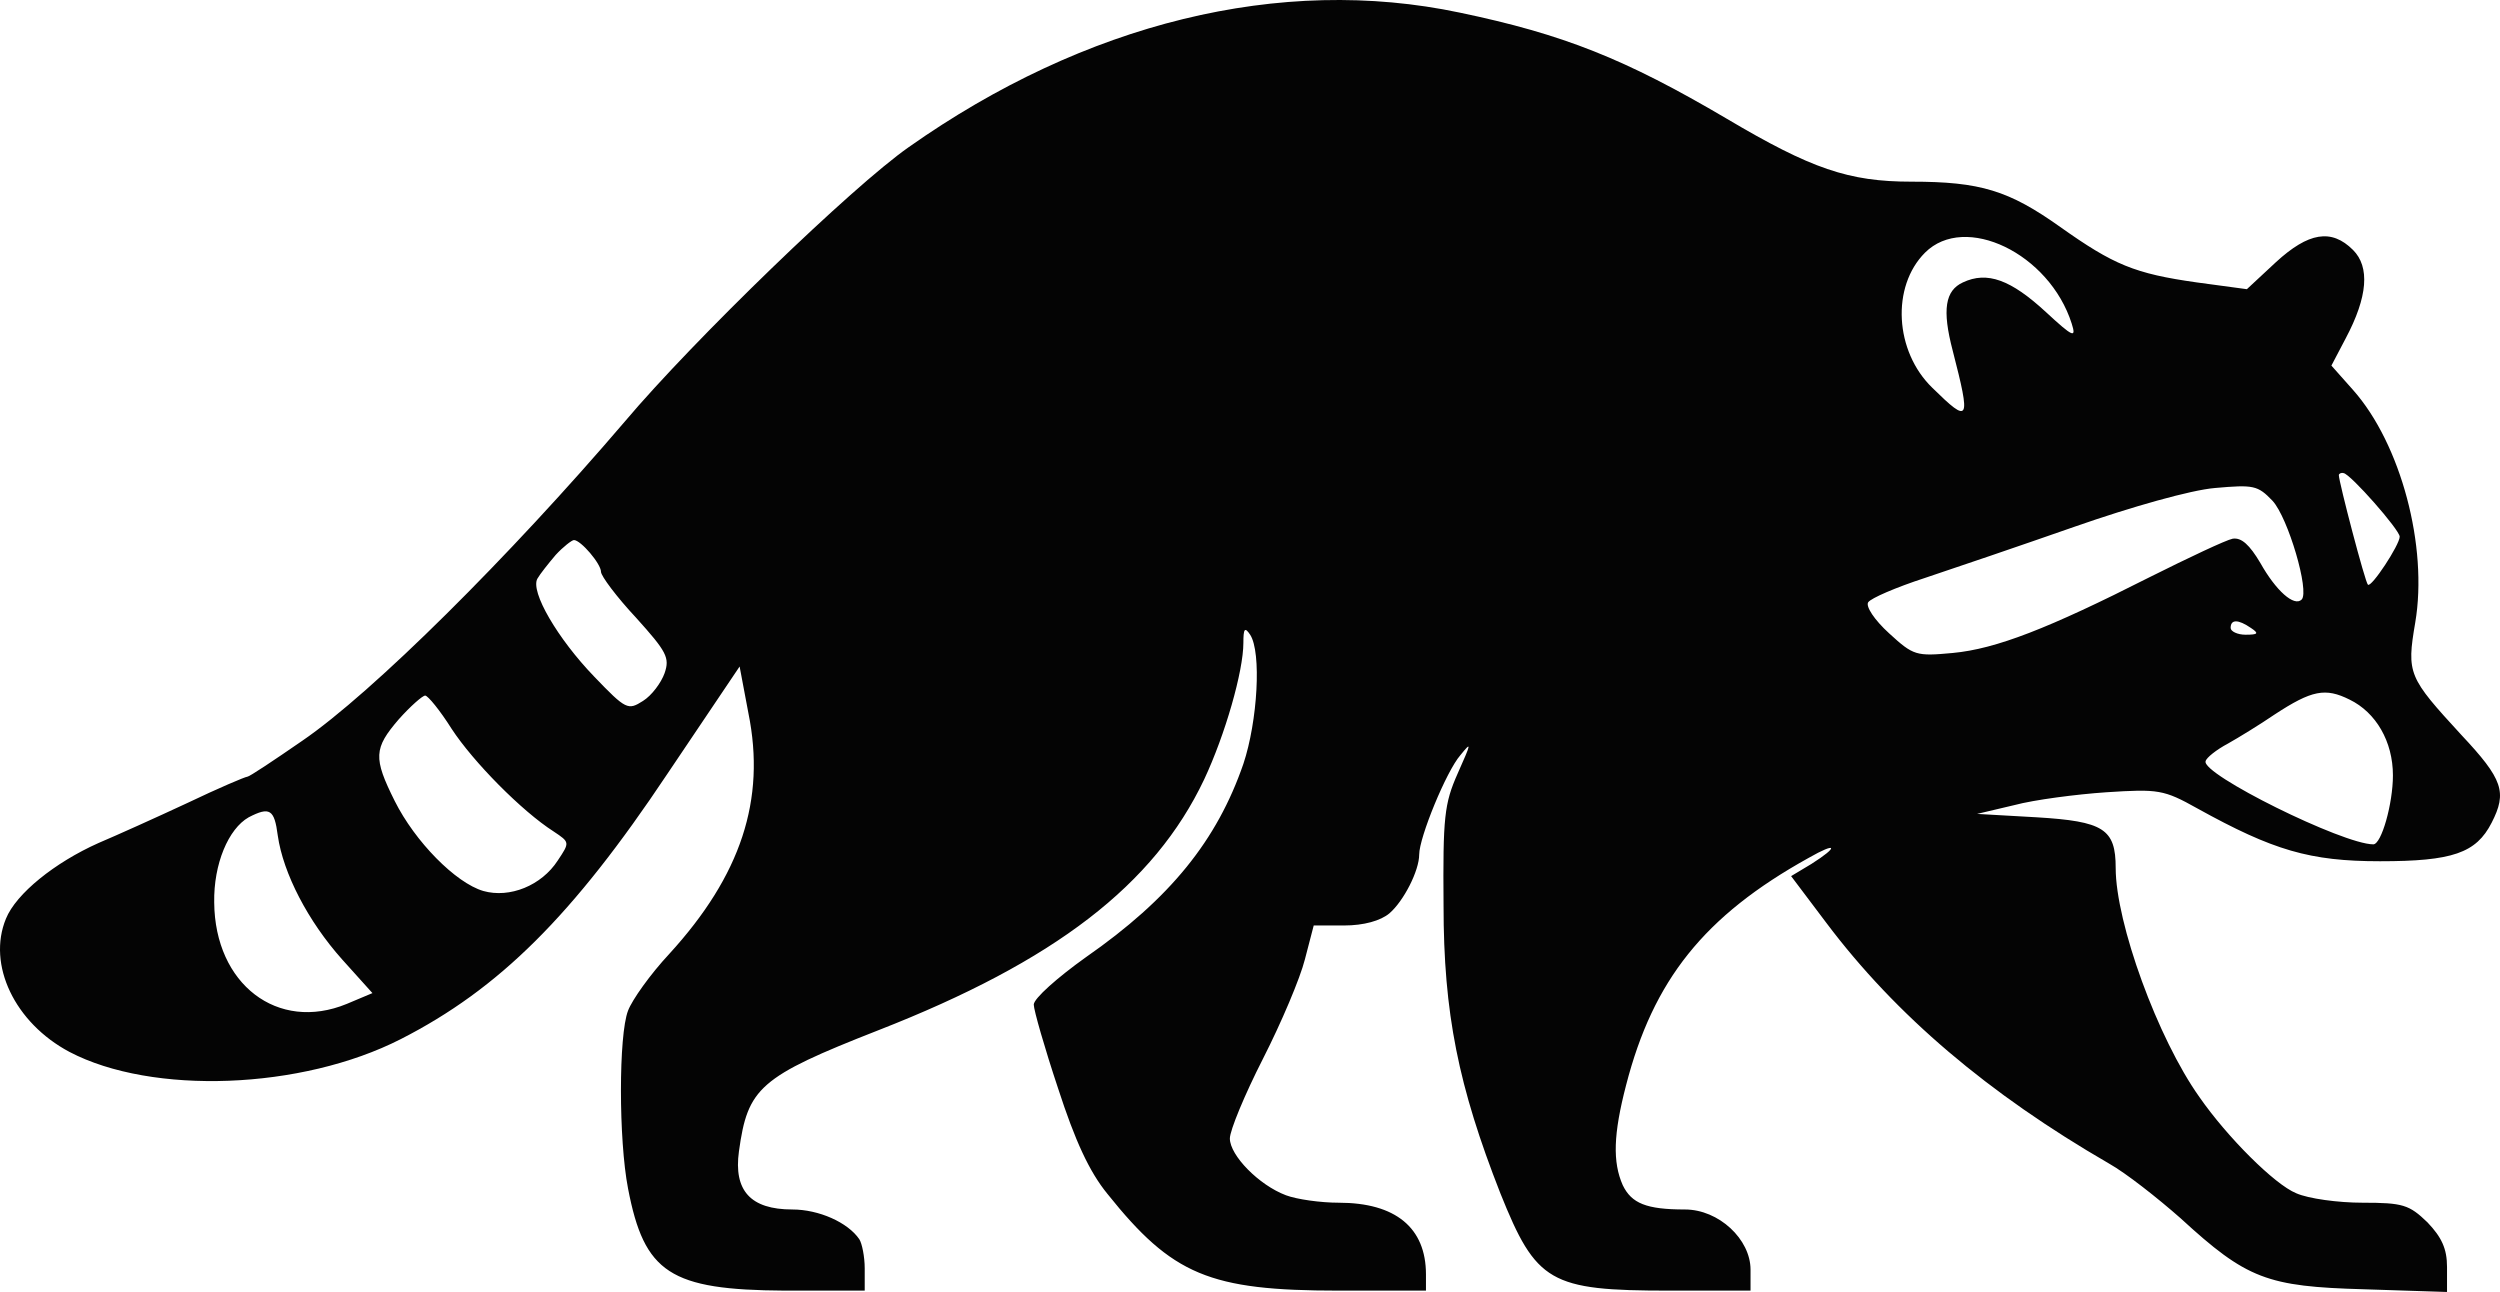 <svg width="2293" height="1185" viewBox="0 0 2293 1185" fill="none" xmlns="http://www.w3.org/2000/svg">
<path d="M1338.9 11.581C1433.79 31.427 1490.23 53.754 1583.89 108.952C1661.41 154.847 1695.52 166.631 1753.2 166.631C1816.47 166.631 1842.51 174.693 1889.65 208.184C1938.65 242.916 1957.87 250.978 2014.93 259.041L2060.83 265.243L2087.5 240.435C2117.27 213.146 2138.36 209.425 2158.2 229.271C2173.71 244.776 2171.85 272.065 2151.38 310.517L2138.36 335.325L2158.2 357.653C2202.24 407.269 2227.05 501.539 2215.26 571.002C2207.2 618.137 2209.06 621.238 2257.44 673.955C2295.89 714.888 2299.61 726.672 2285.35 754.581C2271.08 782.49 2249.37 789.932 2183.01 789.932C2118.51 789.932 2085.02 780.009 2015.55 741.557C1984.54 724.191 1979.58 723.571 1931.82 726.672C1904.54 728.532 1866.08 733.494 1847.48 738.456L1813.36 746.518L1867.94 749.619C1929.34 753.34 1940.51 760.163 1940.51 796.134C1940.51 846.371 1978.96 952.425 2017.41 1006.38C2042.84 1042.97 2086.26 1086.39 2106.1 1094.45C2117.27 1099.41 2144.56 1103.13 2166.88 1103.13C2204.1 1103.13 2209.68 1104.99 2226.43 1121.12C2239.45 1134.76 2244.41 1145.31 2244.41 1162.05V1185L2168.13 1182.52C2079.43 1180.04 2060.83 1173.22 2000.05 1117.4C1978.96 1098.79 1949.81 1075.84 1934.31 1067.16C1823.91 1003.28 1738.94 931.338 1675.06 846.371L1642.81 803.577L1661.41 792.413C1686.84 776.288 1684.98 771.947 1658.93 786.831C1562.8 840.169 1516.28 899.088 1491.47 995.219C1479.69 1040.49 1479.07 1065.92 1488.37 1087.01C1496.44 1103.75 1510.08 1109.34 1545.43 1109.34C1576.44 1109.34 1605.59 1136.62 1605.59 1164.53V1183.76H1531.17C1421.39 1183.76 1408.99 1176.32 1376.11 1094.45C1337.66 996.459 1324.02 929.477 1324.02 830.245C1323.4 749.619 1324.64 737.215 1337.04 709.306C1349.45 681.397 1350.07 679.537 1339.52 692.561C1326.5 707.446 1301.69 768.225 1301.69 783.73C1301.69 798.615 1287.42 826.524 1274.4 837.688C1266.34 844.51 1250.83 848.851 1232.85 848.851H1204.94L1196.87 879.861C1192.53 897.227 1175.17 938.16 1158.42 971.031C1141.67 1003.9 1128.03 1036.77 1128.03 1044.21C1128.03 1059.72 1154.7 1087.01 1179.51 1096.31C1189.43 1100.03 1211.14 1103.13 1227.88 1103.13C1279.98 1103.13 1307.89 1126.08 1307.89 1168.87V1183.76H1227.88C1109.42 1183.76 1075.31 1169.49 1015.77 1095.07C999.026 1074.6 986.001 1046.08 970.496 998.32C958.092 961.108 948.168 926.376 948.168 921.415C948.168 915.833 969.876 896.607 995.925 878.001C1073.45 824.043 1116.25 770.706 1140.43 700.623C1153.46 661.551 1157.18 598.29 1146.64 582.165C1141.67 574.723 1140.43 576.583 1140.43 589.608C1140.43 615.656 1123.69 673.955 1104.46 714.888C1058.57 811.639 967.395 881.722 805.52 944.982C696.362 987.776 685.819 997.699 677.756 1056C672.794 1091.97 688.3 1109.34 726.753 1109.34C750.941 1109.34 777.61 1121.12 788.154 1136.62C790.635 1140.35 793.115 1152.75 793.115 1163.29V1183.76H719.93C614.494 1183.14 590.926 1167.63 576.041 1090.11C567.358 1045.45 567.358 949.324 576.041 926.997C579.762 917.073 596.508 893.506 613.874 874.9C679.617 802.957 702.564 733.494 686.439 654.108L678.376 611.315L612.013 709.926C525.184 840.169 457.581 907.15 367.65 953.045C276.479 999.56 139.412 1004.52 63.746 964.829C13.509 938.16 -11.92 884.823 5.446 842.649C14.749 819.702 50.101 791.173 90.415 773.187C106.541 766.365 143.753 749.619 171.663 736.595C200.193 722.951 225.001 712.407 226.862 712.407C228.722 712.407 251.05 697.522 277.099 679.537C341.601 635.502 467.504 510.222 572.94 386.802C636.822 311.138 781.952 170.972 833.429 135.001C995.304 20.884 1174.55 -23.151 1338.9 11.581ZM1765.61 231.752C1734.6 262.762 1737.7 322.301 1772.43 355.792C1806.54 389.283 1807.78 386.802 1791.04 321.681C1781.11 283.849 1784.21 266.483 1800.34 259.041C1822.67 248.497 1844.37 256.56 1876.63 286.33C1901.43 309.277 1904.54 310.517 1900.19 296.873C1879.73 232.372 1802.2 195.16 1765.61 231.752ZM2145.18 435.798C2145.18 442 2169.37 534.41 2171.85 536.27C2174.95 539.371 2201 499.678 2201 492.236C2201 486.034 2155.72 434.557 2149.52 433.937C2147.04 433.317 2145.18 434.557 2145.18 435.798ZM1903.29 482.933C1853.68 500.299 1791.66 521.385 1765.61 530.068C1738.94 538.751 1715.99 548.674 1713.51 552.396C1711.03 556.117 1719.09 568.521 1732.74 580.925C1755.06 601.391 1757.54 602.012 1791.04 598.911C1830.73 595.189 1878.49 576.583 1971.52 529.448C2007.49 511.462 2041.6 495.337 2047.8 494.097C2055.87 492.856 2063.31 499.678 2073.23 516.424C2087.5 541.852 2104.24 556.737 2111.07 549.915C2118.51 542.472 2098.66 474.87 2084.4 459.365C2070.75 445.101 2067.03 444.481 2031.68 447.582C2009.35 449.442 1954.77 464.947 1903.29 482.933ZM509.678 508.982C502.856 517.044 495.414 526.347 492.933 530.689C486.11 542.472 511.539 585.886 545.031 620.618C574.181 651.007 576.041 651.628 589.686 642.945C597.749 637.983 606.432 626.199 609.533 617.517C614.494 603.252 611.393 597.67 583.484 566.66C565.498 547.434 551.233 528.208 551.233 524.487C551.233 517.044 532.626 495.337 526.424 495.337C524.564 495.337 516.501 501.539 509.678 508.982ZM2045.94 575.963C2045.94 579.064 2052.15 582.165 2059.59 582.165C2071.37 582.165 2071.99 580.925 2064.55 575.963C2052.77 567.901 2045.94 567.901 2045.94 575.963ZM2086.26 655.349C2072.61 664.652 2053.39 676.436 2043.46 682.017C2032.92 687.599 2023.62 695.042 2023 698.143C2018.65 709.926 2148.9 774.427 2176.81 774.427C2184.25 774.427 2194.79 737.215 2194.79 711.167C2194.79 680.157 2179.29 653.488 2155.1 641.704C2132.77 630.541 2120.37 633.022 2086.26 655.349ZM365.789 659.69C342.841 686.359 342.221 695.042 362.068 734.734C380.674 771.947 417.887 809.779 443.316 817.221C467.504 824.043 496.654 812.26 511.539 789.312C522.703 772.567 522.703 772.567 507.818 762.643C478.668 744.037 434.013 698.763 414.166 668.373C403.622 651.628 392.458 637.983 389.978 637.983C387.497 637.983 376.333 647.906 365.789 659.69ZM228.102 749.619C209.496 760.163 195.851 792.413 196.471 827.765C197.092 902.809 254.771 946.843 318.033 920.795L341.601 910.871L313.692 879.861C282.681 845.13 259.733 801.096 254.771 766.365C251.67 742.177 247.329 739.696 228.102 749.619Z" fill="#040404"/>
</svg>
